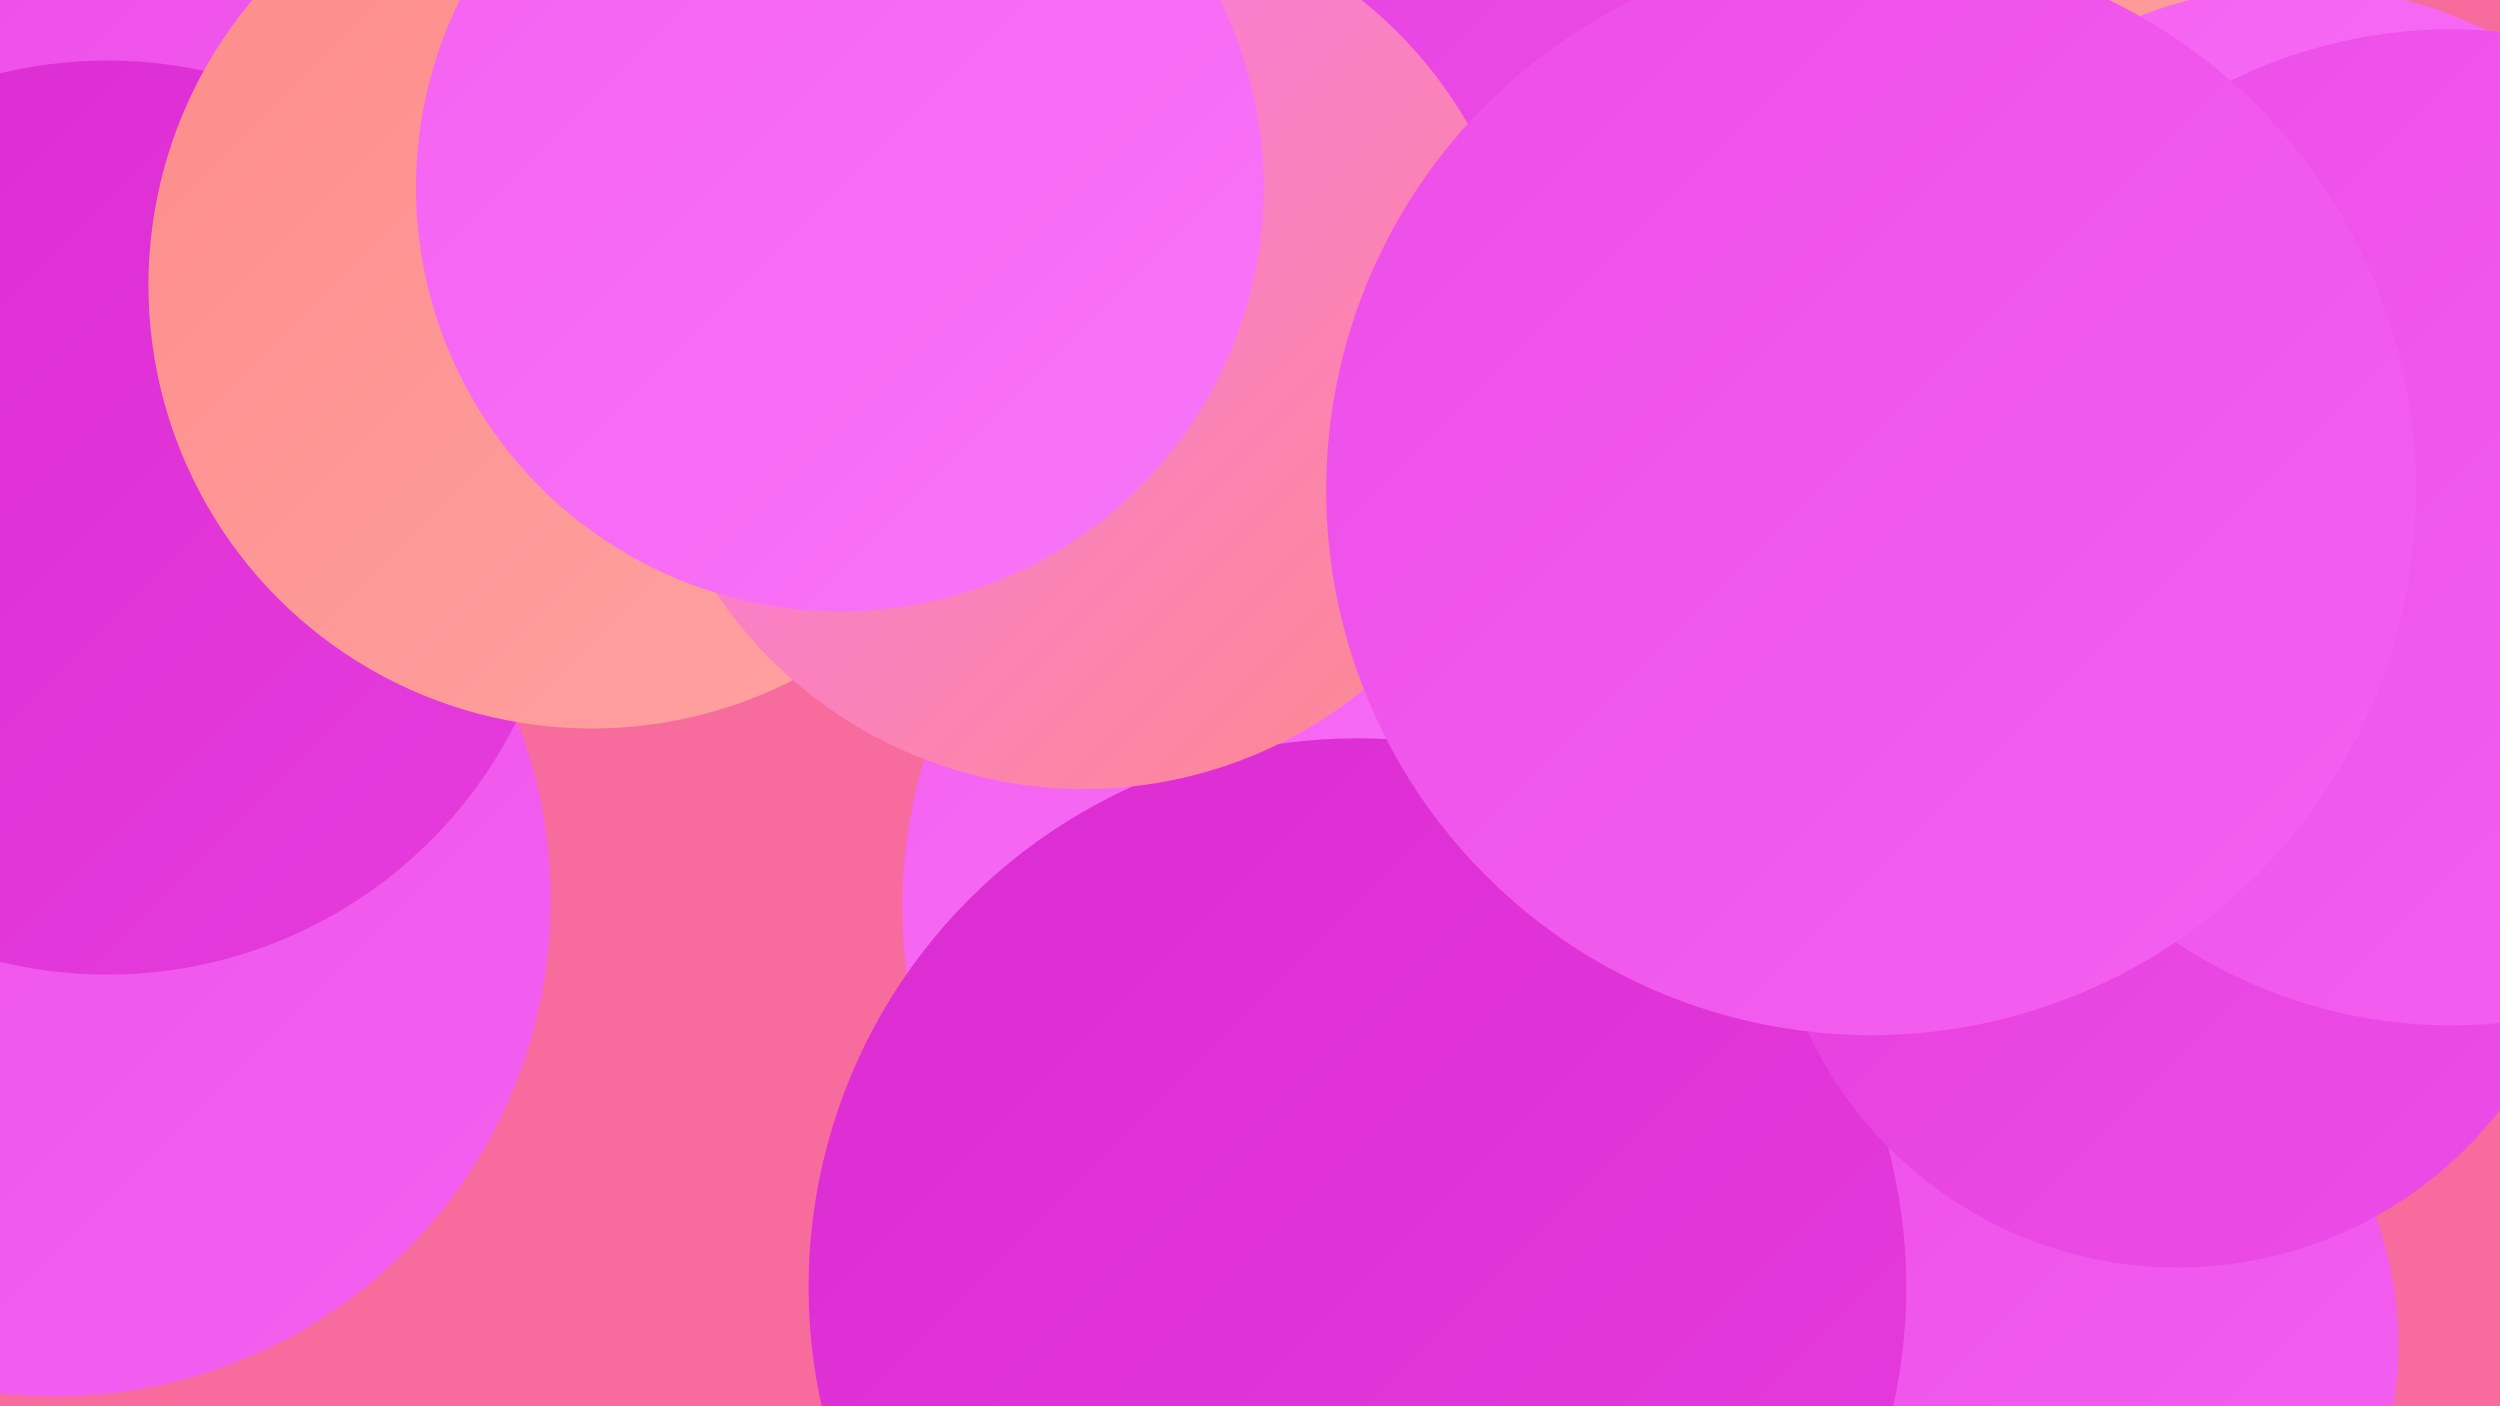 <?xml version="1.0" encoding="UTF-8"?><svg width="1280" height="720" xmlns="http://www.w3.org/2000/svg"><defs><linearGradient id="grad0" x1="0%" y1="0%" x2="100%" y2="100%"><stop offset="0%" style="stop-color:#dc2bd2;stop-opacity:1" /><stop offset="100%" style="stop-color:#e53cdd;stop-opacity:1" /></linearGradient><linearGradient id="grad1" x1="0%" y1="0%" x2="100%" y2="100%"><stop offset="0%" style="stop-color:#e53cdd;stop-opacity:1" /><stop offset="100%" style="stop-color:#ed4de8;stop-opacity:1" /></linearGradient><linearGradient id="grad2" x1="0%" y1="0%" x2="100%" y2="100%"><stop offset="0%" style="stop-color:#ed4de8;stop-opacity:1" /><stop offset="100%" style="stop-color:#f461f1;stop-opacity:1" /></linearGradient><linearGradient id="grad3" x1="0%" y1="0%" x2="100%" y2="100%"><stop offset="0%" style="stop-color:#f461f1;stop-opacity:1" /><stop offset="100%" style="stop-color:#f975f8;stop-opacity:1" /></linearGradient><linearGradient id="grad4" x1="0%" y1="0%" x2="100%" y2="100%"><stop offset="0%" style="stop-color:#f975f8;stop-opacity:1" /><stop offset="100%" style="stop-color:#fd8b8a;stop-opacity:1" /></linearGradient><linearGradient id="grad5" x1="0%" y1="0%" x2="100%" y2="100%"><stop offset="0%" style="stop-color:#fd8b8a;stop-opacity:1" /><stop offset="100%" style="stop-color:#ffa4a2;stop-opacity:1" /></linearGradient><linearGradient id="grad6" x1="0%" y1="0%" x2="100%" y2="100%"><stop offset="0%" style="stop-color:#ffa4a2;stop-opacity:1" /><stop offset="100%" style="stop-color:#dc2bd2;stop-opacity:1" /></linearGradient></defs><rect width="1280" height="720" fill="#f76b9d" /><circle cx="28" cy="461" r="254" fill="url(#grad2)" /><circle cx="217" cy="101" r="270" fill="url(#grad4)" /><circle cx="717" cy="572" r="224" fill="url(#grad2)" /><circle cx="952" cy="50" r="224" fill="url(#grad5)" /><circle cx="634" cy="248" r="184" fill="url(#grad1)" /><circle cx="985" cy="655" r="194" fill="url(#grad1)" /><circle cx="164" cy="112" r="226" fill="url(#grad2)" /><circle cx="55" cy="265" r="234" fill="url(#grad0)" /><circle cx="1108" cy="358" r="242" fill="url(#grad4)" /><circle cx="718" cy="464" r="256" fill="url(#grad3)" /><circle cx="1032" cy="689" r="196" fill="url(#grad2)" /><circle cx="695" cy="659" r="281" fill="url(#grad0)" /><circle cx="657" cy="8" r="220" fill="url(#grad1)" /><circle cx="1176" cy="213" r="220" fill="url(#grad3)" /><circle cx="303" cy="146" r="227" fill="url(#grad5)" /><circle cx="1115" cy="440" r="209" fill="url(#grad1)" /><circle cx="1255" cy="270" r="255" fill="url(#grad2)" /><circle cx="555" cy="177" r="227" fill="url(#grad4)" /><circle cx="430" cy="96" r="217" fill="url(#grad3)" /><circle cx="958" cy="251" r="279" fill="url(#grad2)" /></svg>
